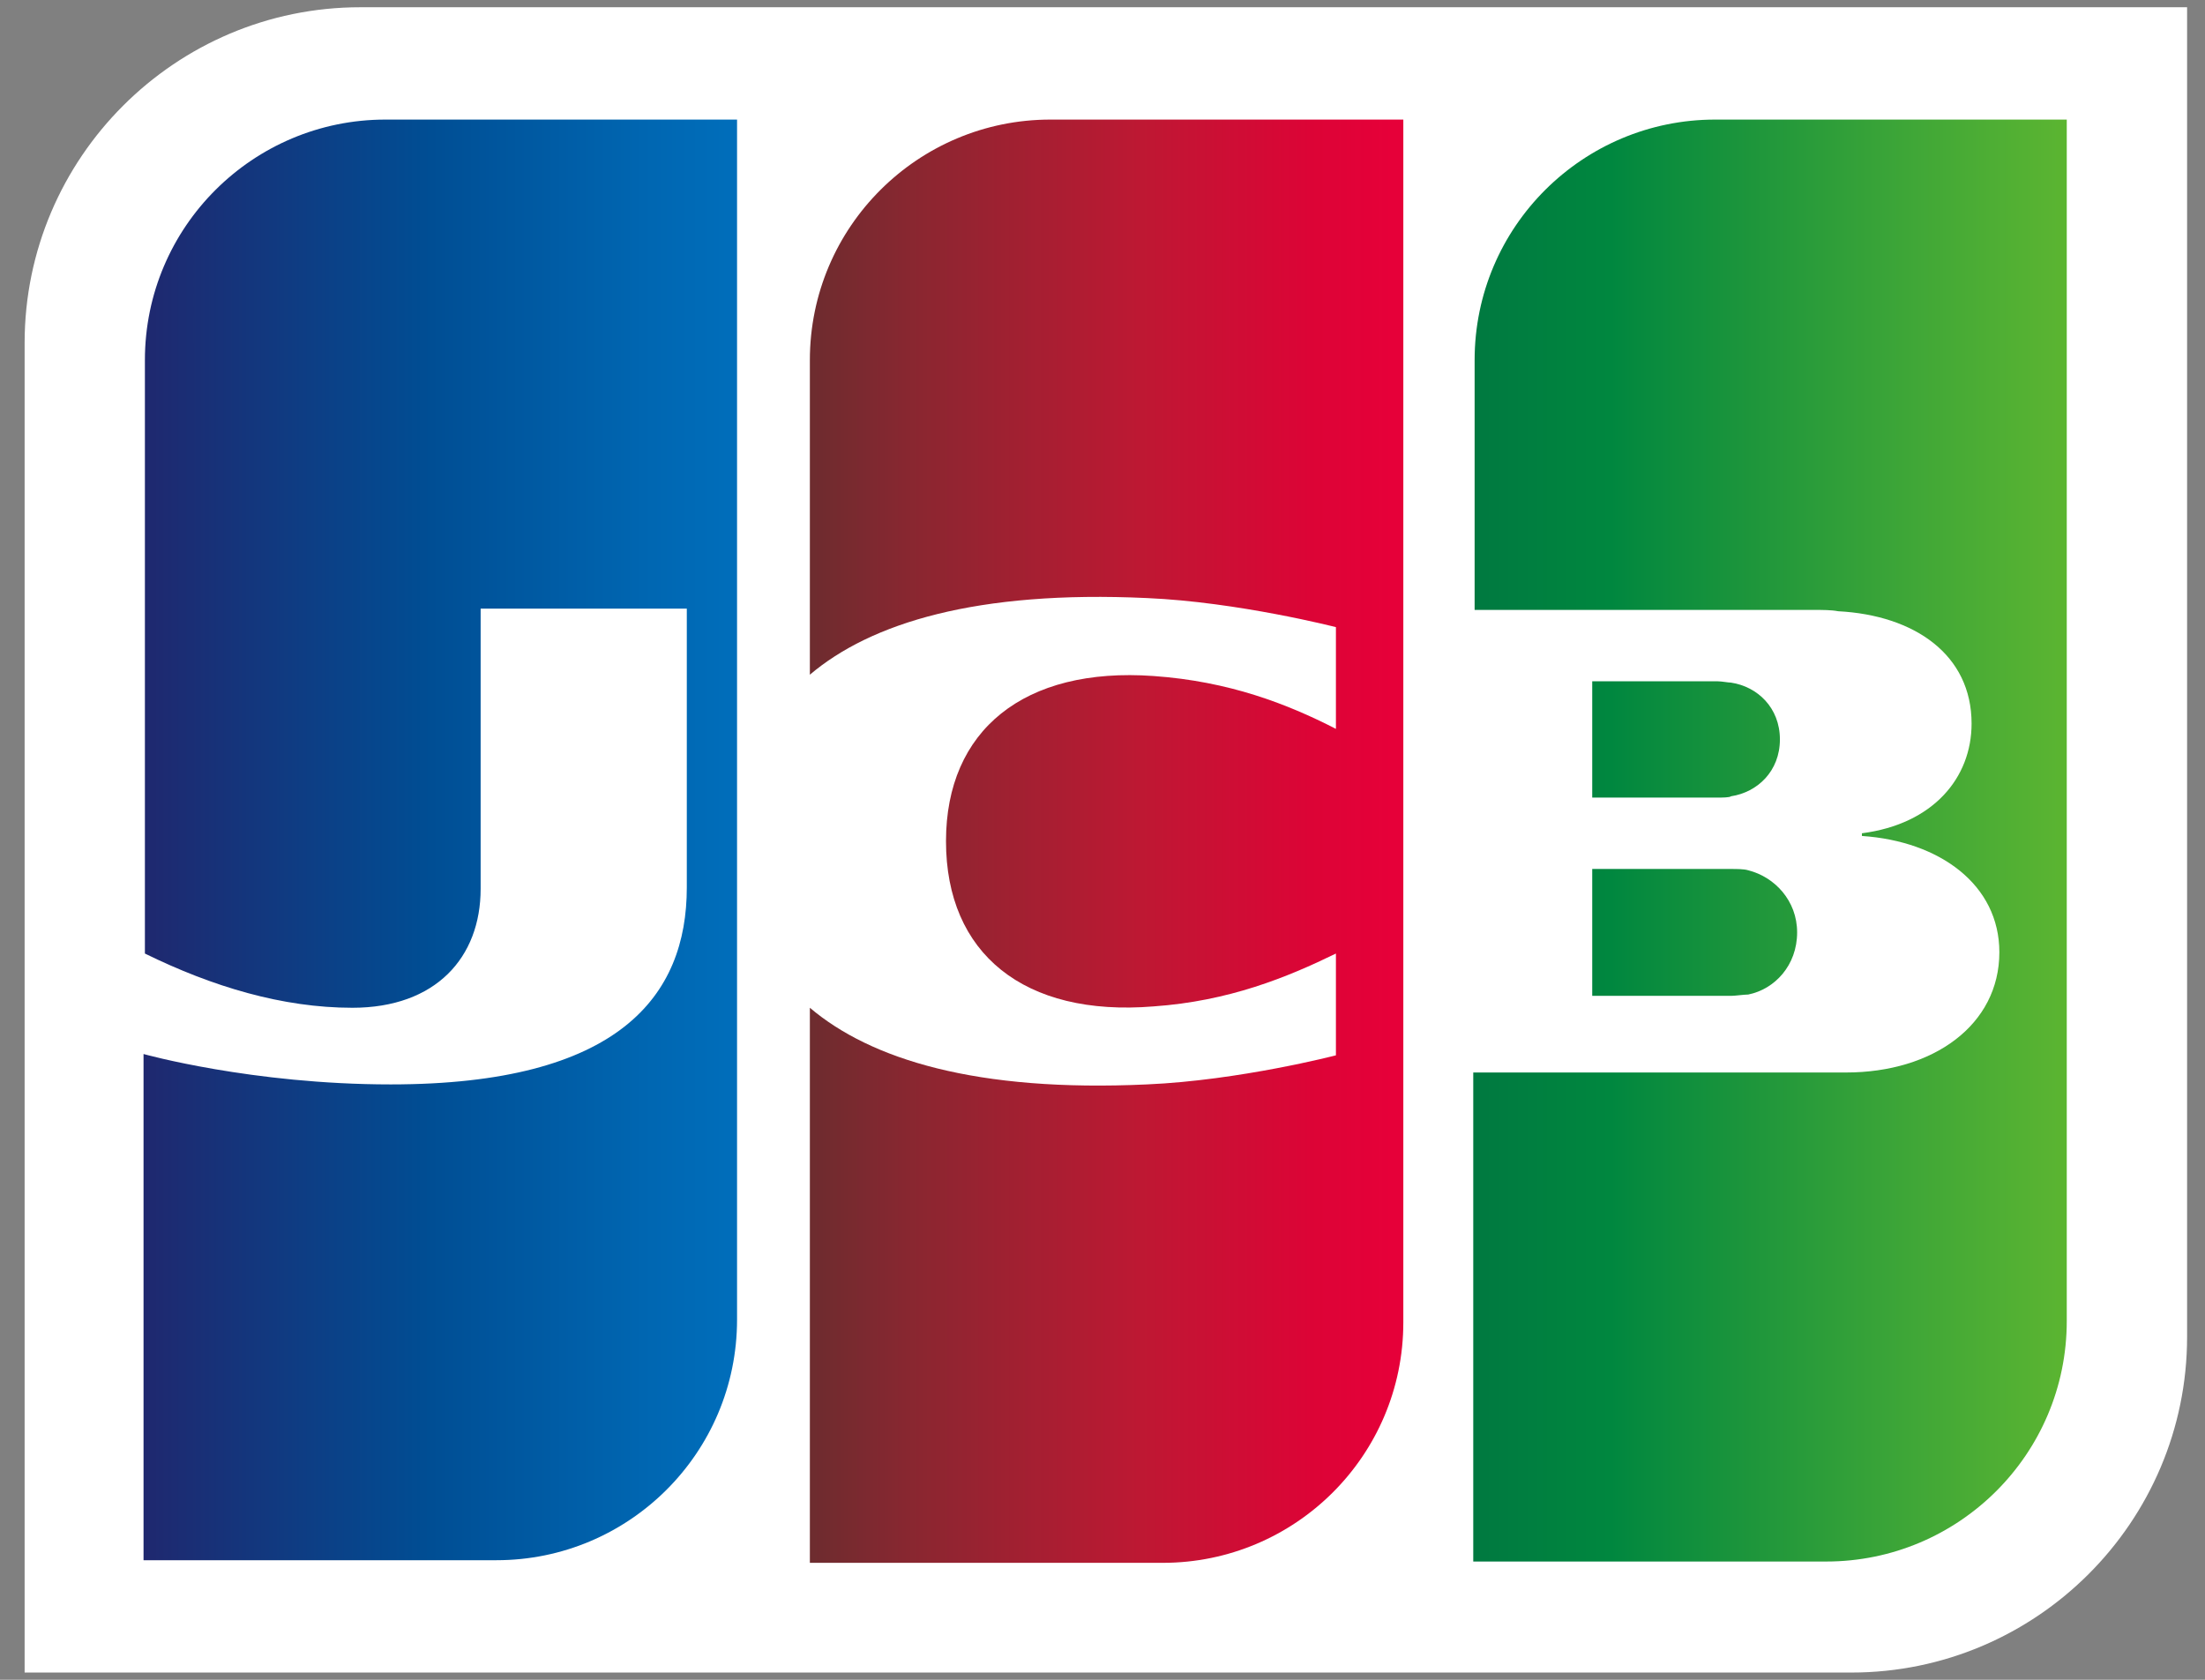 <svg width="42" height="32" viewBox="0 0 42 32" fill="none" xmlns="http://www.w3.org/2000/svg">
<rect x="0" y="0" width="42" height="32" fill="#808080" stroke="none"/>
<g id="JCB_logo" clip-path="url(#clip0_809_111668)">
<g id="g6321">
<g id="g6323">
<path id="path6325" d="M41.659 25.467C41.659 28.991 38.789 31.862 35.264 31.862H0.469V6.533C0.469 3.008 3.339 0.138 6.864 0.138H41.659V25.467Z" fill="white"/>
<g id="g6327">
<path id="path6338" d="M30.328 18.971H32.972C33.047 18.971 33.224 18.946 33.299 18.946C33.803 18.845 34.231 18.392 34.231 17.762C34.231 17.158 33.803 16.705 33.299 16.579C33.224 16.554 33.072 16.554 32.972 16.554H30.328V18.971Z" fill="url(#paint0_linear_809_111668)"/>
<path id="path6349" d="M32.67 2.278C30.152 2.278 28.088 4.318 28.088 6.861V11.619H34.558C34.709 11.619 34.886 11.619 35.011 11.644C36.472 11.72 37.554 12.475 37.554 13.784C37.554 14.817 36.824 15.698 35.465 15.874V15.925C36.95 16.025 38.083 16.856 38.083 18.14C38.083 19.525 36.824 20.431 35.163 20.431H28.062V29.747H34.785C37.303 29.747 39.367 27.707 39.367 25.165V2.278H32.67Z" fill="url(#paint1_linear_809_111668)"/>
<path id="path6360" d="M33.903 14.086C33.903 13.482 33.475 13.079 32.972 13.004C32.921 13.004 32.795 12.979 32.72 12.979H30.328V15.194H32.72C32.795 15.194 32.947 15.194 32.972 15.169C33.475 15.093 33.903 14.691 33.903 14.086Z" fill="url(#paint2_linear_809_111668)"/>
</g>
<path id="path6371" d="M7.342 2.278C4.824 2.278 2.76 4.318 2.76 6.861V18.165C4.044 18.795 5.378 19.198 6.712 19.198C8.299 19.198 9.155 18.241 9.155 16.932V11.594H13.082V16.906C13.082 18.971 11.798 20.658 7.443 20.658C4.799 20.658 2.734 20.079 2.734 20.079V29.722H9.457C11.975 29.722 14.039 27.682 14.039 25.139V2.278H7.342Z" fill="url(#paint3_linear_809_111668)"/>
<path id="path6384" d="M20.008 2.278C17.49 2.278 15.426 4.318 15.426 6.861V12.853C16.584 11.871 18.598 11.242 21.846 11.393C23.583 11.468 25.446 11.947 25.446 11.947V13.885C24.515 13.407 23.407 12.979 21.972 12.878C19.505 12.702 18.019 13.91 18.019 16.025C18.019 18.165 19.505 19.374 21.972 19.172C23.407 19.072 24.515 18.619 25.446 18.165V20.104C25.446 20.104 23.608 20.582 21.846 20.658C18.598 20.809 16.584 20.18 15.426 19.198V29.772H22.148C24.666 29.772 26.73 27.733 26.73 25.19V2.278H20.008Z" fill="url(#paint4_linear_809_111668)"/>
</g>
</g>
</g>
<defs>
<linearGradient id="paint0_linear_809_111668" x1="28.083" y1="17.765" x2="39.397" y2="17.765" gradientUnits="userSpaceOnUse">
<stop stop-color="#007940"/>
<stop offset="0.229" stop-color="#00873F"/>
<stop offset="0.743" stop-color="#40A737"/>
<stop offset="1" stop-color="#5CB531"/>
</linearGradient>
<linearGradient id="paint1_linear_809_111668" x1="28.083" y1="16.002" x2="39.398" y2="16.002" gradientUnits="userSpaceOnUse">
<stop stop-color="#007940"/>
<stop offset="0.229" stop-color="#00873F"/>
<stop offset="0.743" stop-color="#40A737"/>
<stop offset="1" stop-color="#5CB531"/>
</linearGradient>
<linearGradient id="paint2_linear_809_111668" x1="28.083" y1="14.083" x2="39.397" y2="14.083" gradientUnits="userSpaceOnUse">
<stop stop-color="#007940"/>
<stop offset="0.229" stop-color="#00873F"/>
<stop offset="0.743" stop-color="#40A737"/>
<stop offset="1" stop-color="#5CB531"/>
</linearGradient>
<linearGradient id="paint3_linear_809_111668" x1="2.754" y1="16.002" x2="14.243" y2="16.002" gradientUnits="userSpaceOnUse">
<stop stop-color="#1F286F"/>
<stop offset="0.475" stop-color="#004E94"/>
<stop offset="0.826" stop-color="#0066B1"/>
<stop offset="1" stop-color="#006FBC"/>
</linearGradient>
<linearGradient id="paint4_linear_809_111668" x1="15.361" y1="16.002" x2="26.519" y2="16.002" gradientUnits="userSpaceOnUse">
<stop stop-color="#6C2C2F"/>
<stop offset="0.173" stop-color="#882730"/>
<stop offset="0.573" stop-color="#BE1833"/>
<stop offset="0.859" stop-color="#DC0436"/>
<stop offset="1" stop-color="#E60039"/>
</linearGradient>
<clipPath id="clip0_809_111668">
<rect width="41.467" height="32" fill="white" transform="translate(0.332)"/>
</clipPath>
</defs>
</svg>
